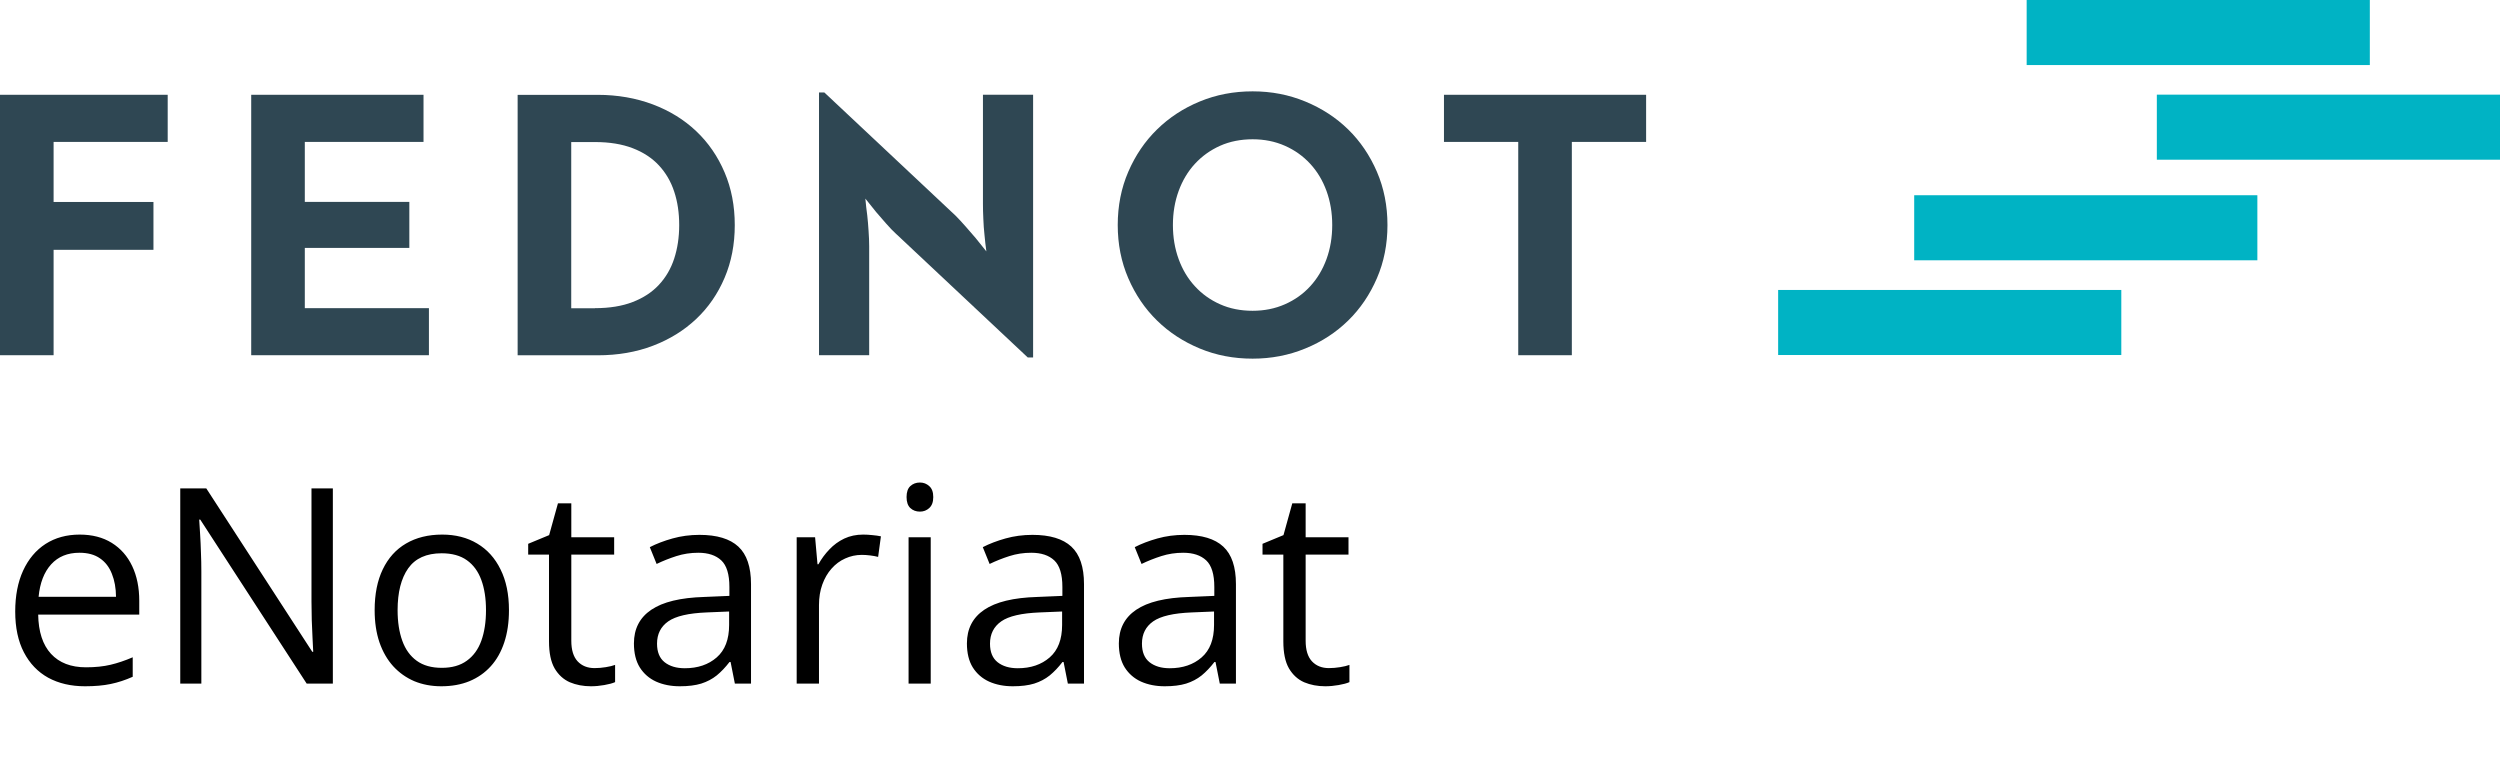 <svg width="128" height="39" viewBox="0 0 128 39" fill="none" xmlns="http://www.w3.org/2000/svg">
<path d="M121.335 0H103.765V3.331H121.335V0Z" fill="#00B3C4"/>
<path d="M128 4.846H110.43V8.177H128V4.846Z" fill="#00B3C4"/>
<path d="M115.577 9.996H98.007V13.327H115.577V9.996Z" fill="#00B3C4"/>
<path d="M108.611 14.846H91.041V18.177H108.611V14.846Z" fill="#00B3C4"/>
<path d="M0 4.853V18.187H2.744V12.791H7.857V10.341H2.744V7.266H8.586V4.853H0Z" fill="#2F4753"/>
<path d="M12.862 4.853V18.187H21.961V15.778H15.606V12.693H20.958V10.337H15.606V7.266H21.684V4.853H12.862Z" fill="#2F4753"/>
<path d="M30.462 15.778C31.208 15.778 31.852 15.673 32.392 15.464C32.936 15.255 33.385 14.961 33.736 14.583C34.09 14.205 34.35 13.756 34.519 13.24C34.687 12.723 34.775 12.153 34.775 11.525C34.775 10.898 34.691 10.327 34.519 9.811C34.35 9.294 34.087 8.846 33.736 8.468C33.385 8.09 32.936 7.796 32.392 7.587C31.849 7.378 31.204 7.273 30.462 7.273H29.247V15.784H30.462V15.778ZM26.503 4.856H30.6C31.619 4.856 32.561 5.022 33.425 5.346C34.289 5.673 35.028 6.129 35.649 6.719C36.27 7.307 36.753 8.012 37.1 8.829C37.448 9.645 37.62 10.543 37.62 11.525C37.62 12.507 37.448 13.405 37.1 14.222C36.753 15.039 36.27 15.741 35.649 16.328C35.028 16.915 34.289 17.374 33.432 17.701C32.575 18.029 31.63 18.191 30.6 18.191H26.503V4.856Z" fill="#2F4753"/>
<path d="M45.895 11.991C45.727 11.836 45.548 11.65 45.365 11.441C45.183 11.232 45.011 11.036 44.856 10.854C44.674 10.631 44.491 10.401 44.306 10.168C44.333 10.455 44.363 10.746 44.404 11.032C44.431 11.279 44.454 11.545 44.471 11.825C44.491 12.106 44.502 12.366 44.502 12.598V18.187H41.933V4.735H42.207L48.933 11.049C49.088 11.208 49.26 11.39 49.442 11.599C49.625 11.809 49.793 12.004 49.952 12.187C50.134 12.409 50.32 12.639 50.502 12.872C50.462 12.585 50.431 12.298 50.404 12.008C50.377 11.761 50.357 11.495 50.347 11.215C50.333 10.935 50.327 10.675 50.327 10.438V4.85H52.895V18.302H52.621L45.895 11.988V11.991Z" fill="#2F4753"/>
<path d="M64.133 15.912C64.734 15.912 65.287 15.801 65.79 15.578C66.293 15.356 66.725 15.049 67.083 14.657C67.444 14.266 67.721 13.8 67.917 13.267C68.112 12.73 68.21 12.149 68.21 11.522C68.21 10.894 68.112 10.314 67.917 9.777C67.721 9.24 67.444 8.778 67.083 8.387C66.722 7.995 66.293 7.688 65.79 7.465C65.287 7.242 64.734 7.131 64.133 7.131C63.533 7.131 62.962 7.242 62.466 7.465C61.97 7.688 61.541 7.995 61.18 8.387C60.819 8.778 60.542 9.244 60.347 9.777C60.151 10.314 60.053 10.894 60.053 11.522C60.053 12.149 60.151 12.73 60.347 13.267C60.542 13.803 60.819 14.266 61.18 14.657C61.538 15.049 61.967 15.356 62.466 15.578C62.962 15.801 63.519 15.912 64.133 15.912ZM64.133 18.363C63.165 18.363 62.264 18.191 61.427 17.843C60.59 17.495 59.861 17.02 59.24 16.412C58.619 15.805 58.129 15.082 57.768 14.245C57.407 13.408 57.228 12.501 57.228 11.522C57.228 10.543 57.407 9.632 57.768 8.795C58.129 7.958 58.619 7.236 59.24 6.628C59.861 6.021 60.59 5.541 61.427 5.197C62.264 4.85 63.165 4.677 64.133 4.677C65.102 4.677 65.986 4.85 66.83 5.197C67.674 5.545 68.406 6.021 69.027 6.628C69.648 7.236 70.137 7.958 70.498 8.795C70.859 9.632 71.038 10.54 71.038 11.522C71.038 12.504 70.859 13.412 70.498 14.245C70.137 15.082 69.648 15.805 69.027 16.412C68.406 17.02 67.674 17.499 66.83 17.843C65.986 18.191 65.088 18.363 64.133 18.363Z" fill="#2F4753"/>
<path d="M73.931 4.853V7.266H77.734V18.187H80.478V7.266H84.281V4.853H73.931Z" fill="#2F4753"/>
<path d="M4.081 27.371C4.719 27.371 5.266 27.512 5.722 27.795C6.177 28.078 6.526 28.474 6.768 28.984C7.009 29.49 7.13 30.083 7.13 30.762V31.466H1.955C1.969 32.345 2.188 33.015 2.611 33.476C3.035 33.936 3.632 34.166 4.402 34.166C4.876 34.166 5.296 34.123 5.66 34.036C6.025 33.95 6.403 33.822 6.795 33.653V34.651C6.417 34.82 6.041 34.943 5.667 35.02C5.298 35.098 4.86 35.137 4.354 35.137C3.634 35.137 3.006 34.991 2.468 34.699C1.935 34.403 1.52 33.97 1.224 33.4C0.927 32.831 0.779 32.133 0.779 31.309C0.779 30.502 0.914 29.805 1.183 29.217C1.456 28.624 1.839 28.169 2.331 27.85C2.828 27.531 3.411 27.371 4.081 27.371ZM4.067 28.301C3.461 28.301 2.978 28.499 2.618 28.895C2.258 29.292 2.044 29.846 1.976 30.557H5.94C5.936 30.11 5.865 29.718 5.729 29.381C5.596 29.039 5.394 28.775 5.12 28.588C4.847 28.396 4.496 28.301 4.067 28.301ZM17.042 35H15.702L10.254 26.605H10.199C10.213 26.829 10.229 27.084 10.247 27.371C10.265 27.654 10.279 27.957 10.288 28.28C10.302 28.599 10.309 28.925 10.309 29.258V35H9.229V25.006H10.562L15.989 33.373H16.037C16.028 33.214 16.017 32.988 16.003 32.696C15.989 32.4 15.976 32.083 15.962 31.746C15.953 31.404 15.948 31.088 15.948 30.796V25.006H17.042V35ZM26.059 31.24C26.059 31.855 25.979 32.405 25.819 32.888C25.66 33.371 25.43 33.779 25.129 34.111C24.828 34.444 24.463 34.699 24.035 34.877C23.611 35.05 23.131 35.137 22.593 35.137C22.091 35.137 21.631 35.05 21.212 34.877C20.797 34.699 20.437 34.444 20.132 34.111C19.831 33.779 19.596 33.371 19.428 32.888C19.264 32.405 19.182 31.855 19.182 31.24C19.182 30.42 19.321 29.723 19.599 29.148C19.877 28.57 20.273 28.13 20.788 27.829C21.308 27.524 21.925 27.371 22.641 27.371C23.324 27.371 23.921 27.524 24.432 27.829C24.947 28.134 25.345 28.576 25.628 29.155C25.915 29.73 26.059 30.424 26.059 31.24ZM20.357 31.24C20.357 31.842 20.437 32.364 20.597 32.806C20.756 33.248 21.002 33.59 21.335 33.831C21.668 34.073 22.096 34.193 22.62 34.193C23.14 34.193 23.566 34.073 23.898 33.831C24.236 33.59 24.484 33.248 24.644 32.806C24.803 32.364 24.883 31.842 24.883 31.24C24.883 30.643 24.803 30.128 24.644 29.695C24.484 29.258 24.238 28.921 23.905 28.684C23.573 28.447 23.142 28.328 22.613 28.328C21.834 28.328 21.262 28.586 20.898 29.101C20.537 29.616 20.357 30.329 20.357 31.24ZM30.44 34.207C30.627 34.207 30.819 34.191 31.015 34.159C31.211 34.127 31.37 34.089 31.493 34.043V34.925C31.361 34.984 31.176 35.034 30.939 35.075C30.707 35.116 30.479 35.137 30.256 35.137C29.859 35.137 29.499 35.068 29.176 34.932C28.852 34.79 28.592 34.553 28.396 34.221C28.205 33.888 28.109 33.428 28.109 32.84V28.396H27.043V27.843L28.116 27.398L28.567 25.771H29.251V27.508H31.445V28.396H29.251V32.806C29.251 33.275 29.358 33.626 29.572 33.858C29.791 34.091 30.08 34.207 30.44 34.207ZM35.813 27.385C36.707 27.385 37.37 27.585 37.803 27.986C38.236 28.387 38.452 29.028 38.452 29.907V35H37.625L37.406 33.893H37.352C37.142 34.166 36.923 34.396 36.695 34.583C36.467 34.765 36.203 34.904 35.902 35C35.606 35.091 35.242 35.137 34.809 35.137C34.353 35.137 33.947 35.057 33.592 34.898C33.241 34.738 32.963 34.496 32.758 34.173C32.557 33.849 32.457 33.439 32.457 32.942C32.457 32.195 32.753 31.621 33.346 31.22C33.938 30.819 34.84 30.6 36.053 30.564L37.345 30.509V30.051C37.345 29.404 37.206 28.95 36.928 28.69C36.65 28.431 36.258 28.301 35.752 28.301C35.36 28.301 34.986 28.358 34.631 28.472C34.275 28.586 33.938 28.72 33.619 28.875L33.27 28.014C33.608 27.84 33.995 27.692 34.433 27.569C34.87 27.446 35.33 27.385 35.813 27.385ZM37.331 31.309L36.19 31.356C35.255 31.393 34.597 31.546 34.214 31.814C33.831 32.083 33.64 32.464 33.64 32.956C33.64 33.384 33.77 33.701 34.029 33.906C34.289 34.111 34.633 34.214 35.062 34.214C35.727 34.214 36.272 34.029 36.695 33.66C37.119 33.291 37.331 32.737 37.331 31.999V31.309ZM44.194 27.371C44.345 27.371 44.502 27.38 44.666 27.398C44.83 27.412 44.976 27.433 45.103 27.46L44.96 28.513C44.837 28.481 44.7 28.456 44.55 28.438C44.399 28.419 44.258 28.41 44.126 28.41C43.825 28.41 43.54 28.472 43.272 28.595C43.007 28.713 42.775 28.886 42.574 29.114C42.374 29.338 42.217 29.609 42.102 29.928C41.989 30.242 41.932 30.593 41.932 30.98V35H40.79V27.508H41.733L41.856 28.889H41.904C42.059 28.611 42.246 28.358 42.465 28.13C42.684 27.898 42.937 27.713 43.224 27.576C43.515 27.439 43.839 27.371 44.194 27.371ZM47.653 27.508V35H46.519V27.508H47.653ZM47.1 24.705C47.286 24.705 47.446 24.767 47.578 24.89C47.715 25.008 47.783 25.195 47.783 25.45C47.783 25.701 47.715 25.888 47.578 26.011C47.446 26.134 47.286 26.195 47.1 26.195C46.904 26.195 46.74 26.134 46.607 26.011C46.48 25.888 46.416 25.701 46.416 25.45C46.416 25.195 46.48 25.008 46.607 24.89C46.74 24.767 46.904 24.705 47.1 24.705ZM52.862 27.385C53.755 27.385 54.419 27.585 54.852 27.986C55.285 28.387 55.501 29.028 55.501 29.907V35H54.674L54.455 33.893H54.4C54.191 34.166 53.972 34.396 53.744 34.583C53.516 34.765 53.252 34.904 52.951 35C52.655 35.091 52.29 35.137 51.857 35.137C51.402 35.137 50.996 35.057 50.641 34.898C50.29 34.738 50.012 34.496 49.807 34.173C49.606 33.849 49.506 33.439 49.506 32.942C49.506 32.195 49.802 31.621 50.395 31.22C50.987 30.819 51.889 30.6 53.102 30.564L54.394 30.509V30.051C54.394 29.404 54.255 28.95 53.977 28.69C53.699 28.431 53.307 28.301 52.801 28.301C52.409 28.301 52.035 28.358 51.68 28.472C51.324 28.586 50.987 28.72 50.668 28.875L50.319 28.014C50.657 27.84 51.044 27.692 51.481 27.569C51.919 27.446 52.379 27.385 52.862 27.385ZM54.38 31.309L53.238 31.356C52.304 31.393 51.645 31.546 51.263 31.814C50.88 32.083 50.688 32.464 50.688 32.956C50.688 33.384 50.818 33.701 51.078 33.906C51.338 34.111 51.682 34.214 52.11 34.214C52.776 34.214 53.32 34.029 53.744 33.66C54.168 33.291 54.38 32.737 54.38 31.999V31.309ZM60.642 27.385C61.535 27.385 62.198 27.585 62.631 27.986C63.064 28.387 63.28 29.028 63.28 29.907V35H62.453L62.234 33.893H62.18C61.97 34.166 61.751 34.396 61.523 34.583C61.296 34.765 61.031 34.904 60.73 35C60.434 35.091 60.07 35.137 59.637 35.137C59.181 35.137 58.775 35.057 58.42 34.898C58.069 34.738 57.791 34.496 57.586 34.173C57.385 33.849 57.285 33.439 57.285 32.942C57.285 32.195 57.581 31.621 58.174 31.22C58.766 30.819 59.669 30.6 60.881 30.564L62.173 30.509V30.051C62.173 29.404 62.034 28.95 61.756 28.69C61.478 28.431 61.086 28.301 60.58 28.301C60.188 28.301 59.815 28.358 59.459 28.472C59.103 28.586 58.766 28.72 58.447 28.875L58.099 28.014C58.436 27.84 58.823 27.692 59.261 27.569C59.698 27.446 60.158 27.385 60.642 27.385ZM62.159 31.309L61.018 31.356C60.083 31.393 59.425 31.546 59.042 31.814C58.659 32.083 58.468 32.464 58.468 32.956C58.468 33.384 58.598 33.701 58.857 33.906C59.117 34.111 59.461 34.214 59.89 34.214C60.555 34.214 61.1 34.029 61.523 33.66C61.947 33.291 62.159 32.737 62.159 31.999V31.309ZM68.038 34.207C68.225 34.207 68.416 34.191 68.612 34.159C68.808 34.127 68.968 34.089 69.091 34.043V34.925C68.959 34.984 68.774 35.034 68.537 35.075C68.305 35.116 68.077 35.137 67.853 35.137C67.457 35.137 67.097 35.068 66.773 34.932C66.45 34.79 66.19 34.553 65.994 34.221C65.803 33.888 65.707 33.428 65.707 32.84V28.396H64.641V27.843L65.714 27.398L66.165 25.771H66.849V27.508H69.043V28.396H66.849V32.806C66.849 33.275 66.956 33.626 67.17 33.858C67.389 34.091 67.678 34.207 68.038 34.207Z" fill="black"/>
</svg>
